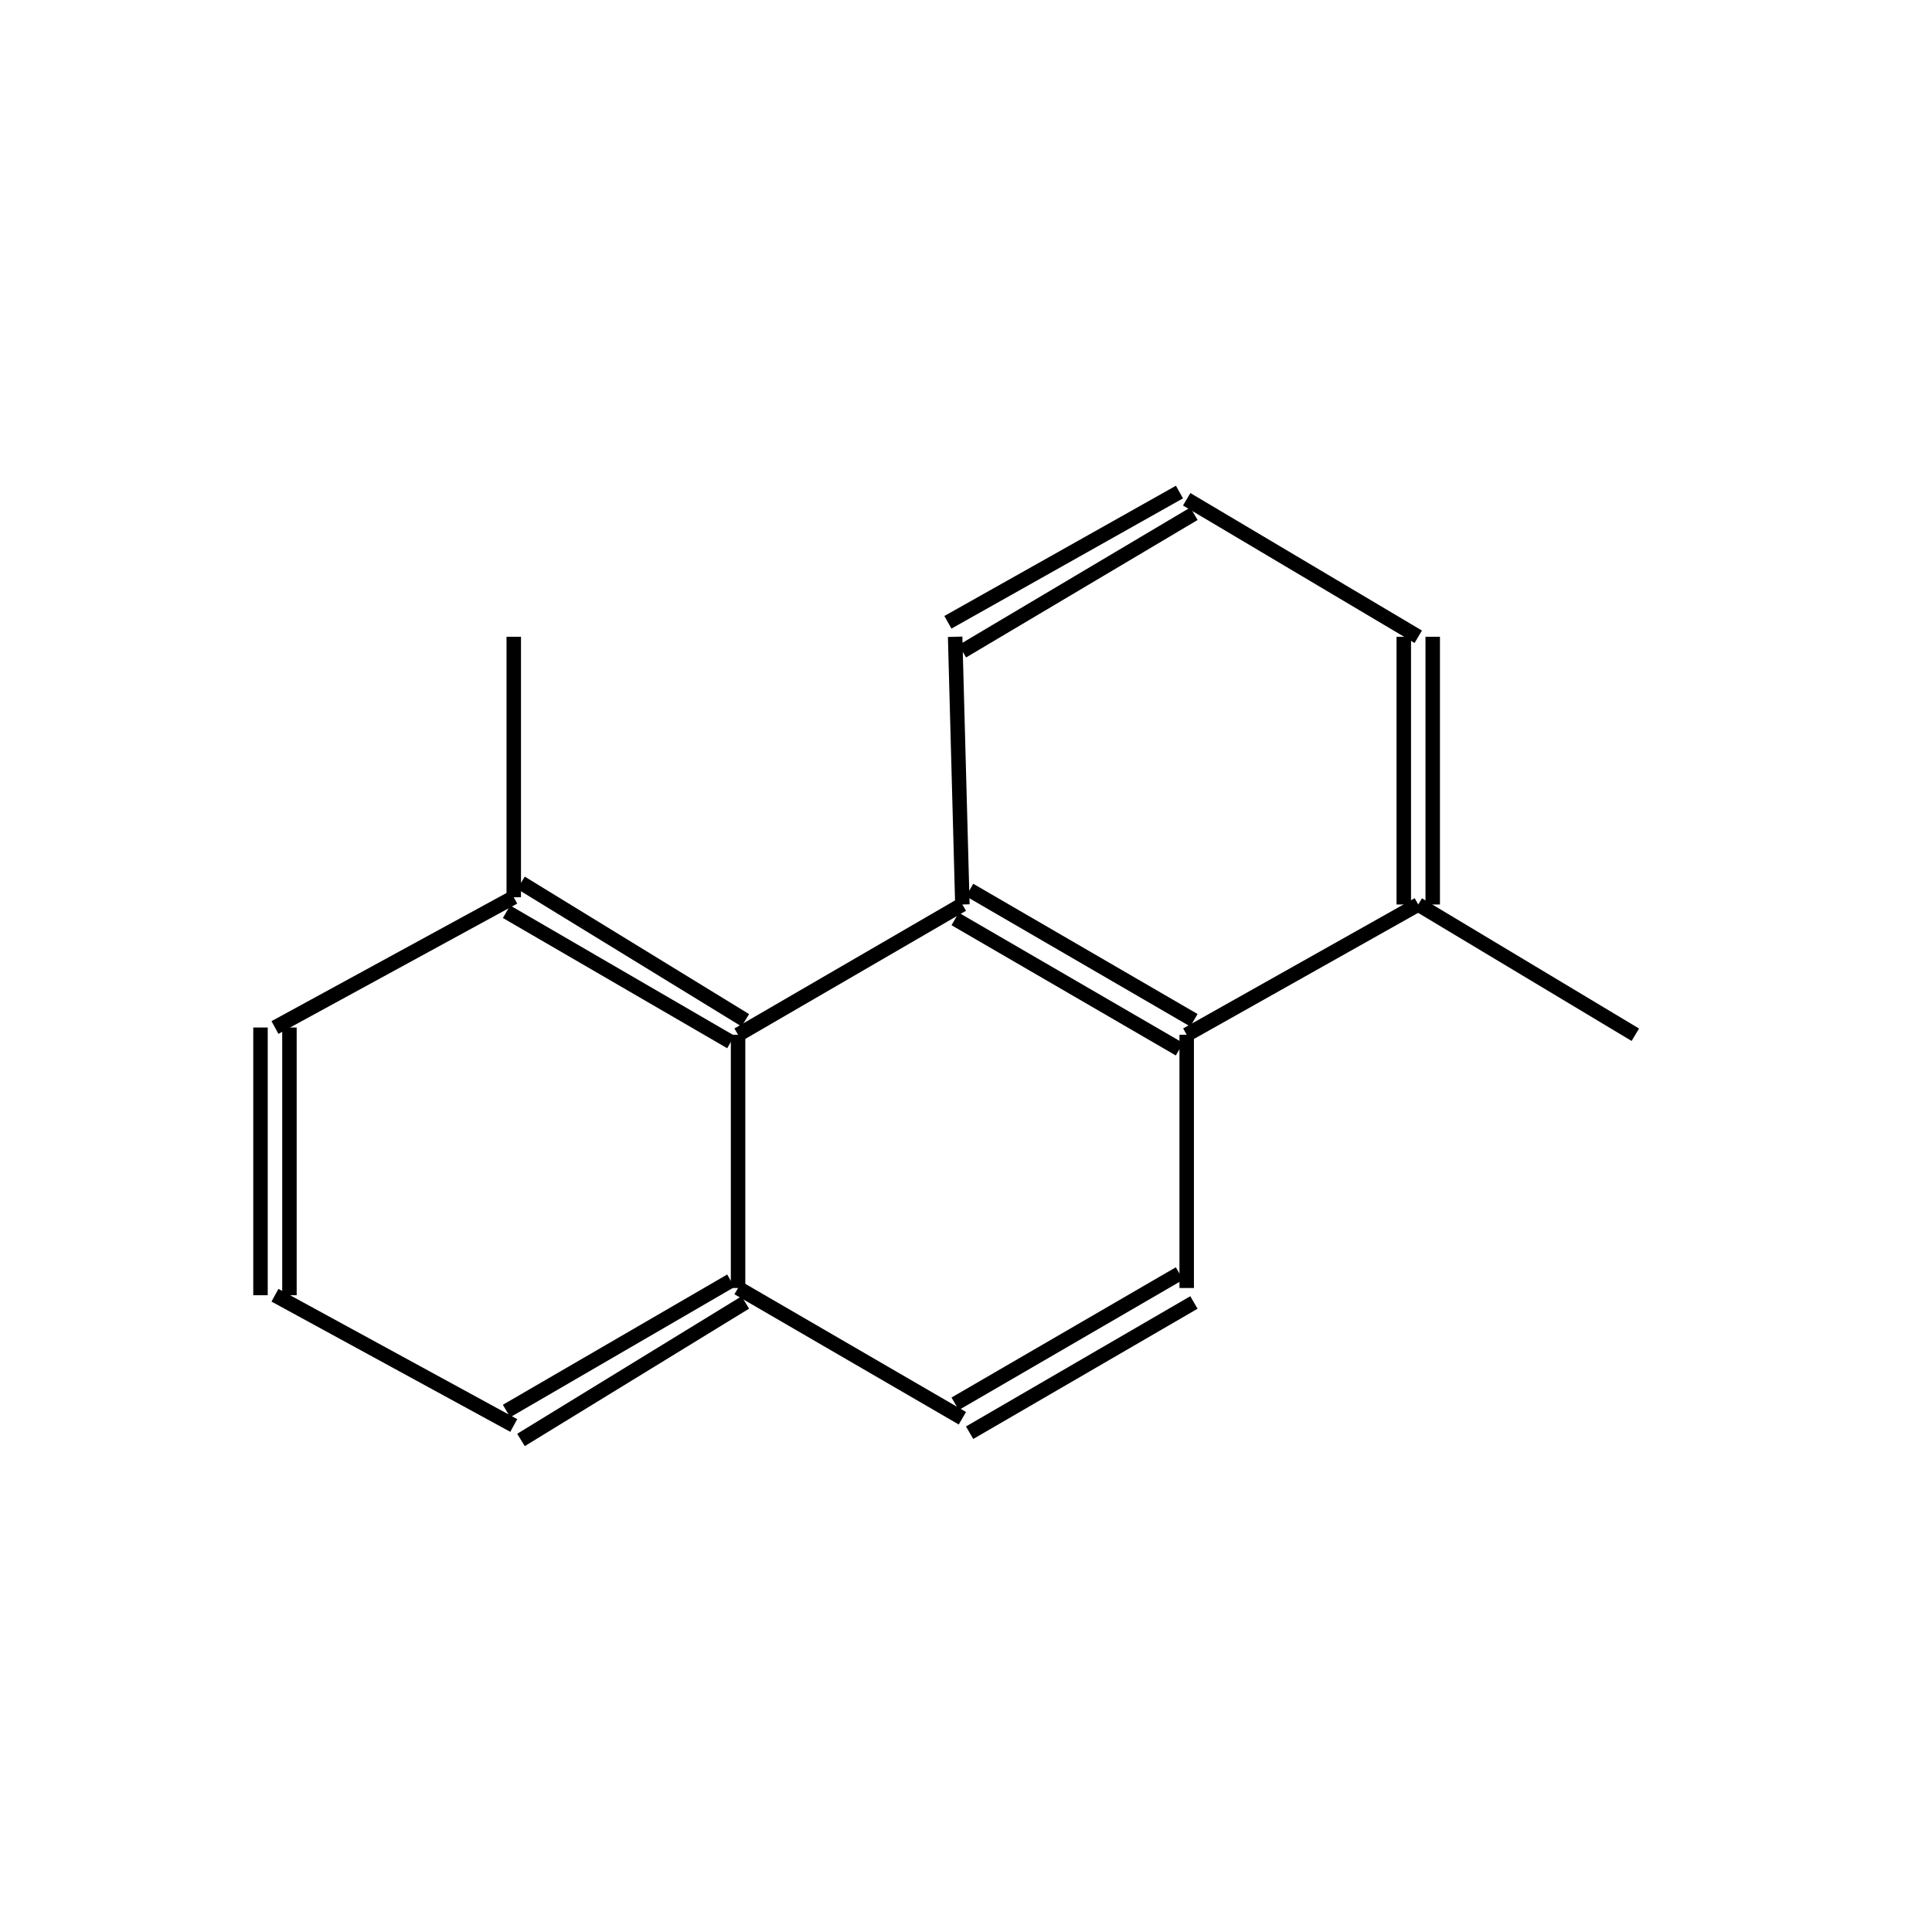 <?xml version="1.0" standalone="yes"?><!DOCTYPE svg PUBLIC "-//W3C//DTD SVG 1.1//EN" "http://www.w3.org/Graphics/SVG/1.1/DTD/svg11.dtd"><svg width="4cm" height="4cm" viewBox="0 0 267 211" xmlns="http://www.w3.org/2000/svg" version="1.2" baseProfile="tiny"><title>Image of 1,5-dimethylphenanthrene</title>
<line x1="226" y1="115" x2="196" y2="97" stroke-width="2" stroke="black"/>
<line x1="198" y1="97" x2="198" y2="60" stroke-width="2" stroke="black"/>
<line x1="194" y1="97" x2="194" y2="60" stroke-width="2" stroke="black"/>
<line x1="196" y1="60" x2="164" y2="41" stroke-width="2" stroke="black"/>
<line x1="163" y1="40" x2="131" y2="58" stroke-width="2" stroke="black"/>
<line x1="165" y1="43" x2="133" y2="62" stroke-width="2" stroke="black"/>
<line x1="132" y1="60" x2="133" y2="97" stroke-width="2" stroke="black"/>
<line x1="133" y1="97" x2="102" y2="115" stroke-width="2" stroke="black"/>
<line x1="103" y1="113" x2="72" y2="94" stroke-width="2" stroke="black"/>
<line x1="101" y1="116" x2="70" y2="98" stroke-width="2" stroke="black"/>
<line x1="71" y1="96" x2="38" y2="114" stroke-width="2" stroke="black"/>
<line x1="36" y1="114" x2="36" y2="151" stroke-width="2" stroke="black"/>
<line x1="40" y1="114" x2="40" y2="151" stroke-width="2" stroke="black"/>
<line x1="38" y1="151" x2="71" y2="169" stroke-width="2" stroke="black"/>
<line x1="72" y1="171" x2="103" y2="152" stroke-width="2" stroke="black"/>
<line x1="70" y1="167" x2="101" y2="149" stroke-width="2" stroke="black"/>
<line x1="102" y1="115" x2="102" y2="150" stroke-width="2" stroke="black"/>
<line x1="102" y1="150" x2="133" y2="168" stroke-width="2" stroke="black"/>
<line x1="134" y1="170" x2="165" y2="152" stroke-width="2" stroke="black"/>
<line x1="132" y1="166" x2="163" y2="148" stroke-width="2" stroke="black"/>
<line x1="164" y1="150" x2="164" y2="115" stroke-width="2" stroke="black"/>
<line x1="196" y1="97" x2="164" y2="115" stroke-width="2" stroke="black"/>
<line x1="132" y1="99" x2="163" y2="117" stroke-width="2" stroke="black"/>
<line x1="134" y1="95" x2="165" y2="113" stroke-width="2" stroke="black"/>
<line x1="71" y1="96" x2="71" y2="60" stroke-width="2" stroke="black"/>
</svg>